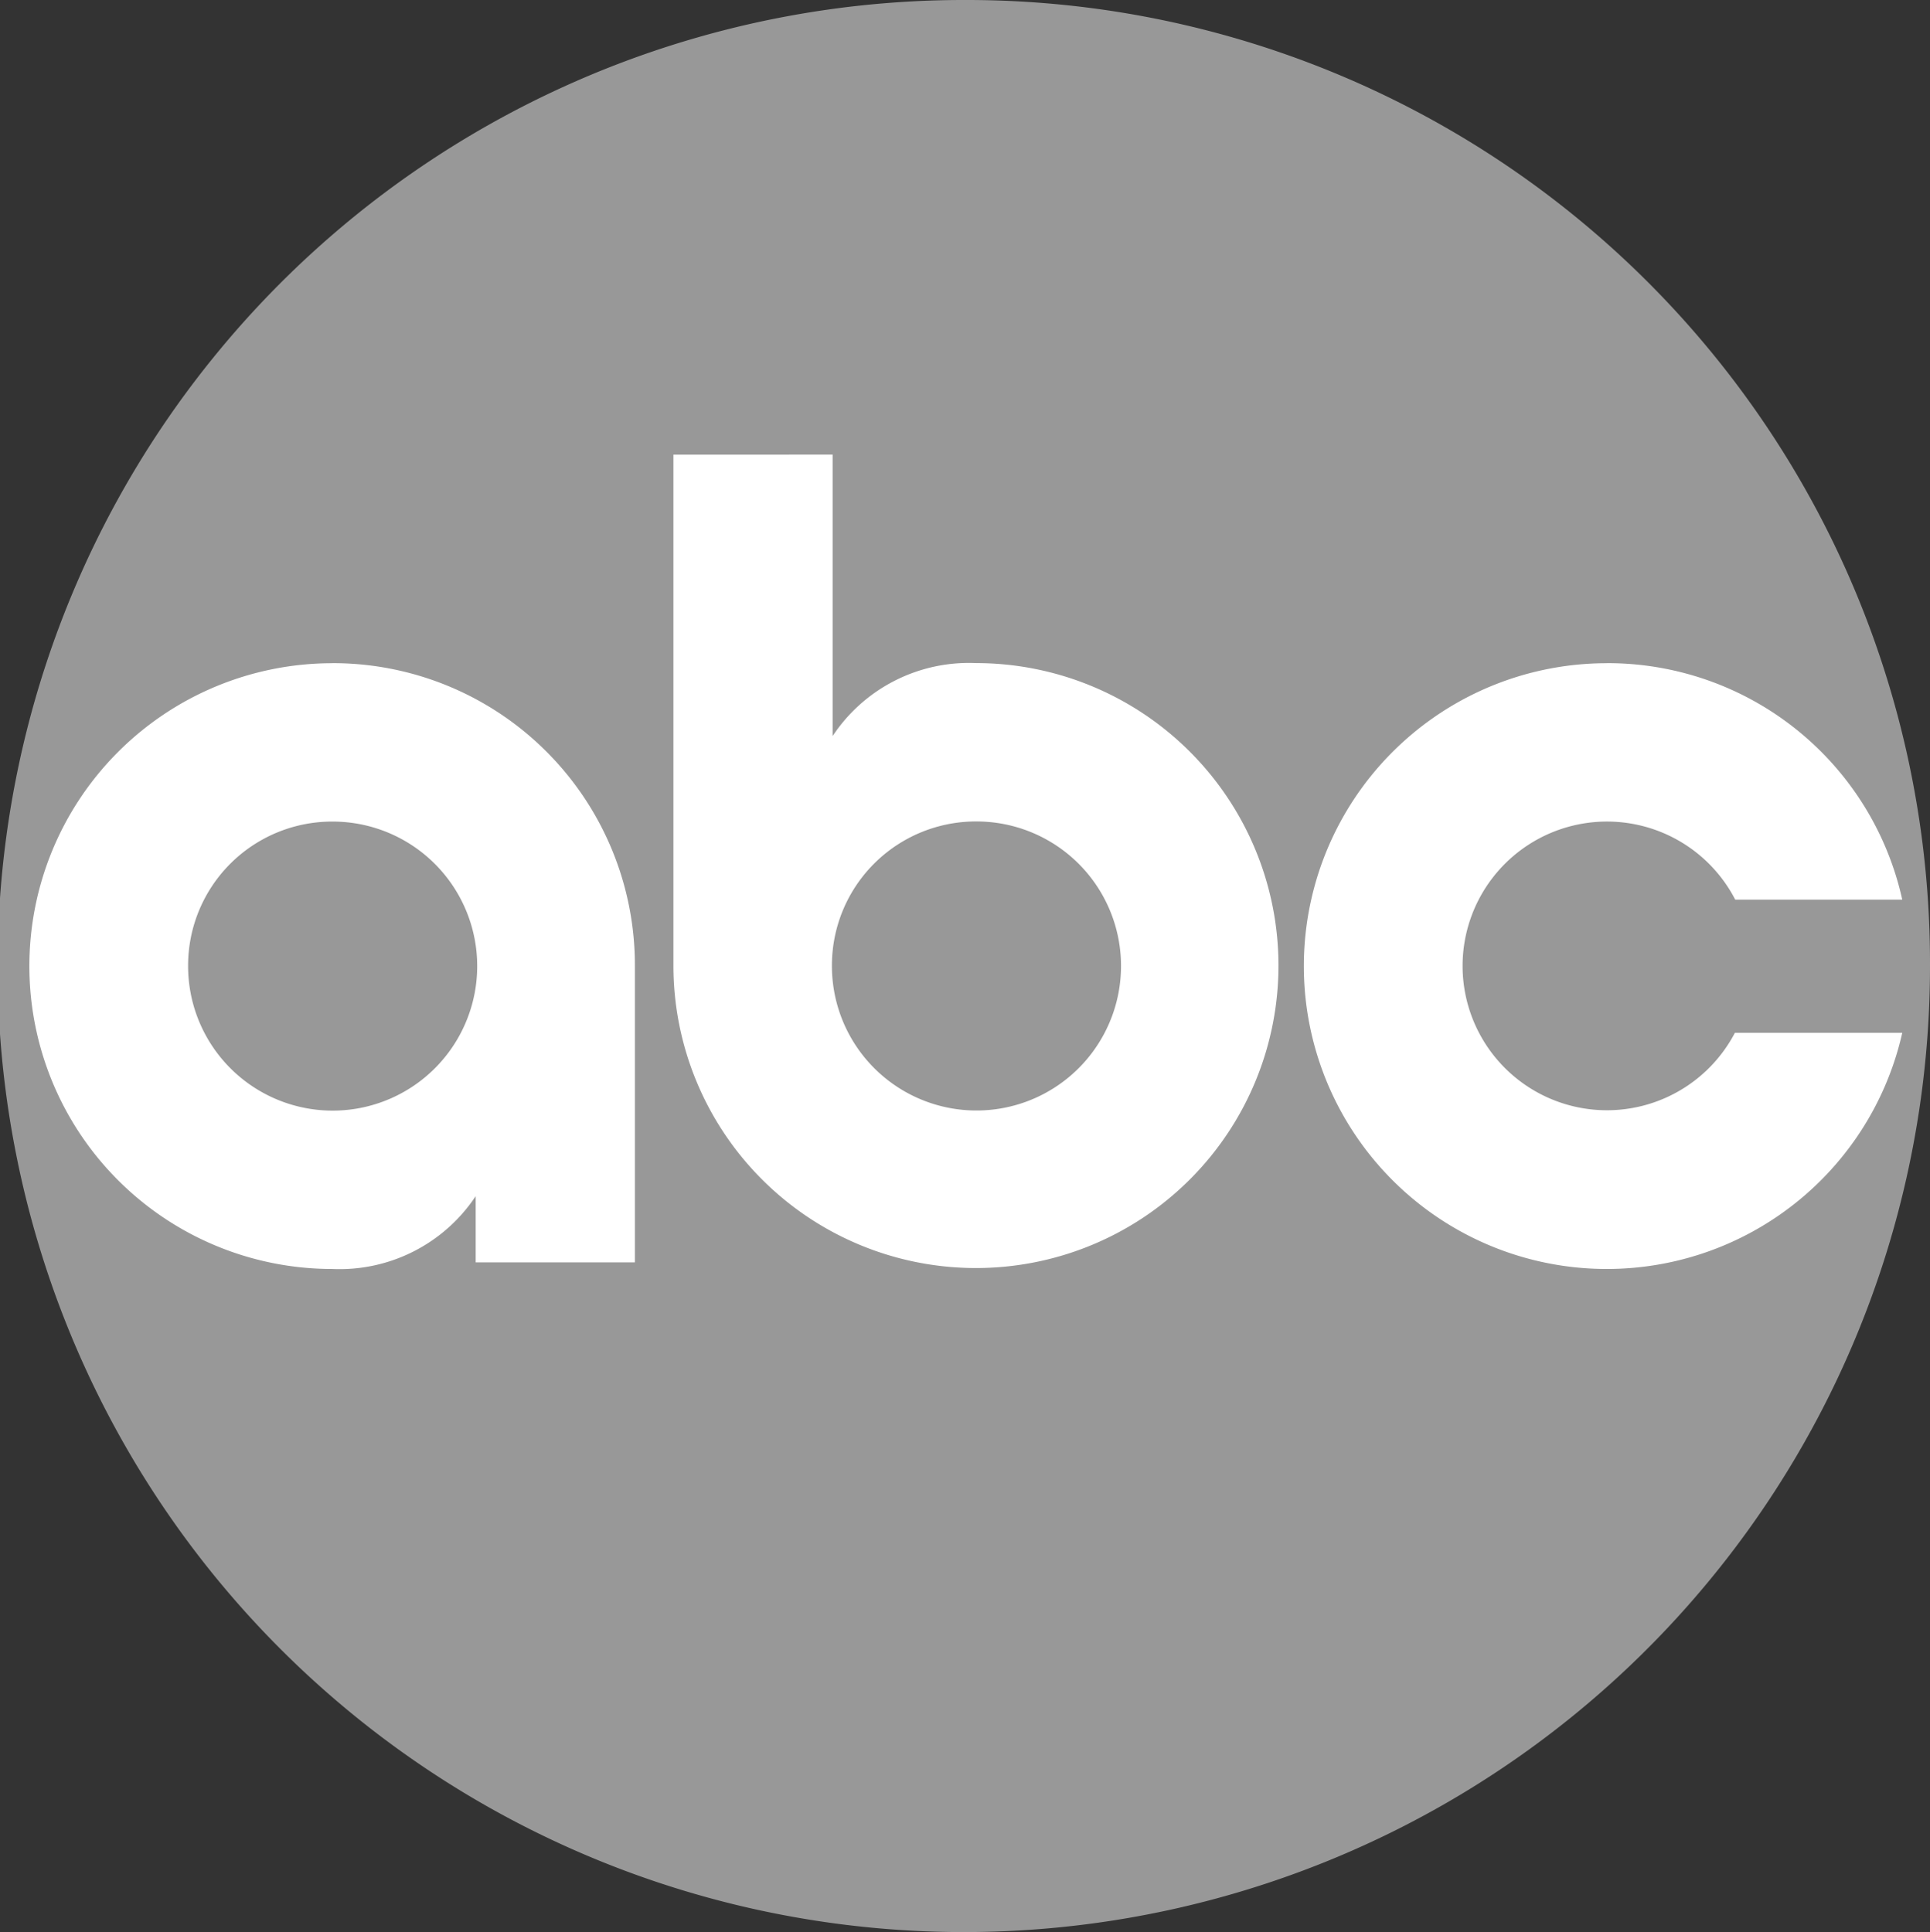 <svg xmlns="http://www.w3.org/2000/svg" width="33.059" height="33.1"><rect width="100%" height="100%" fill="#333333" stroke="none"/><path d="M16.533 0a16.55 16.55 0 1 0 16.526 16.55A16.5 16.5 0 0 0 16.533 0z" fill="#989898"/><g fill="#fff"><path d="M5.692 11.362a5.189 5.189 0 0 0 0 10.378 2.8 2.8 0 0 0 2.456-1.247v1.134h2.727V16.55a5.173 5.173 0 0 0-5.183-5.189zm0 2.713a2.476 2.476 0 1 1-2.47 2.476 2.467 2.467 0 0 1 2.47-2.476zM11.535 7.789v8.762a5.182 5.182 0 1 0 5.185-5.191 2.8 2.8 0 0 0-2.458 1.25V7.788zm5.185 6.284a2.476 2.476 0 1 1-2.47 2.476 2.467 2.467 0 0 1 2.47-2.476z"/><path d="M27.525 11.362a5.189 5.189 0 1 0 5.059 6.332h-2.867a2.473 2.473 0 1 1 .006-2.281h2.861a5.17 5.17 0 0 0-5.059-4.052z"/></g></svg>